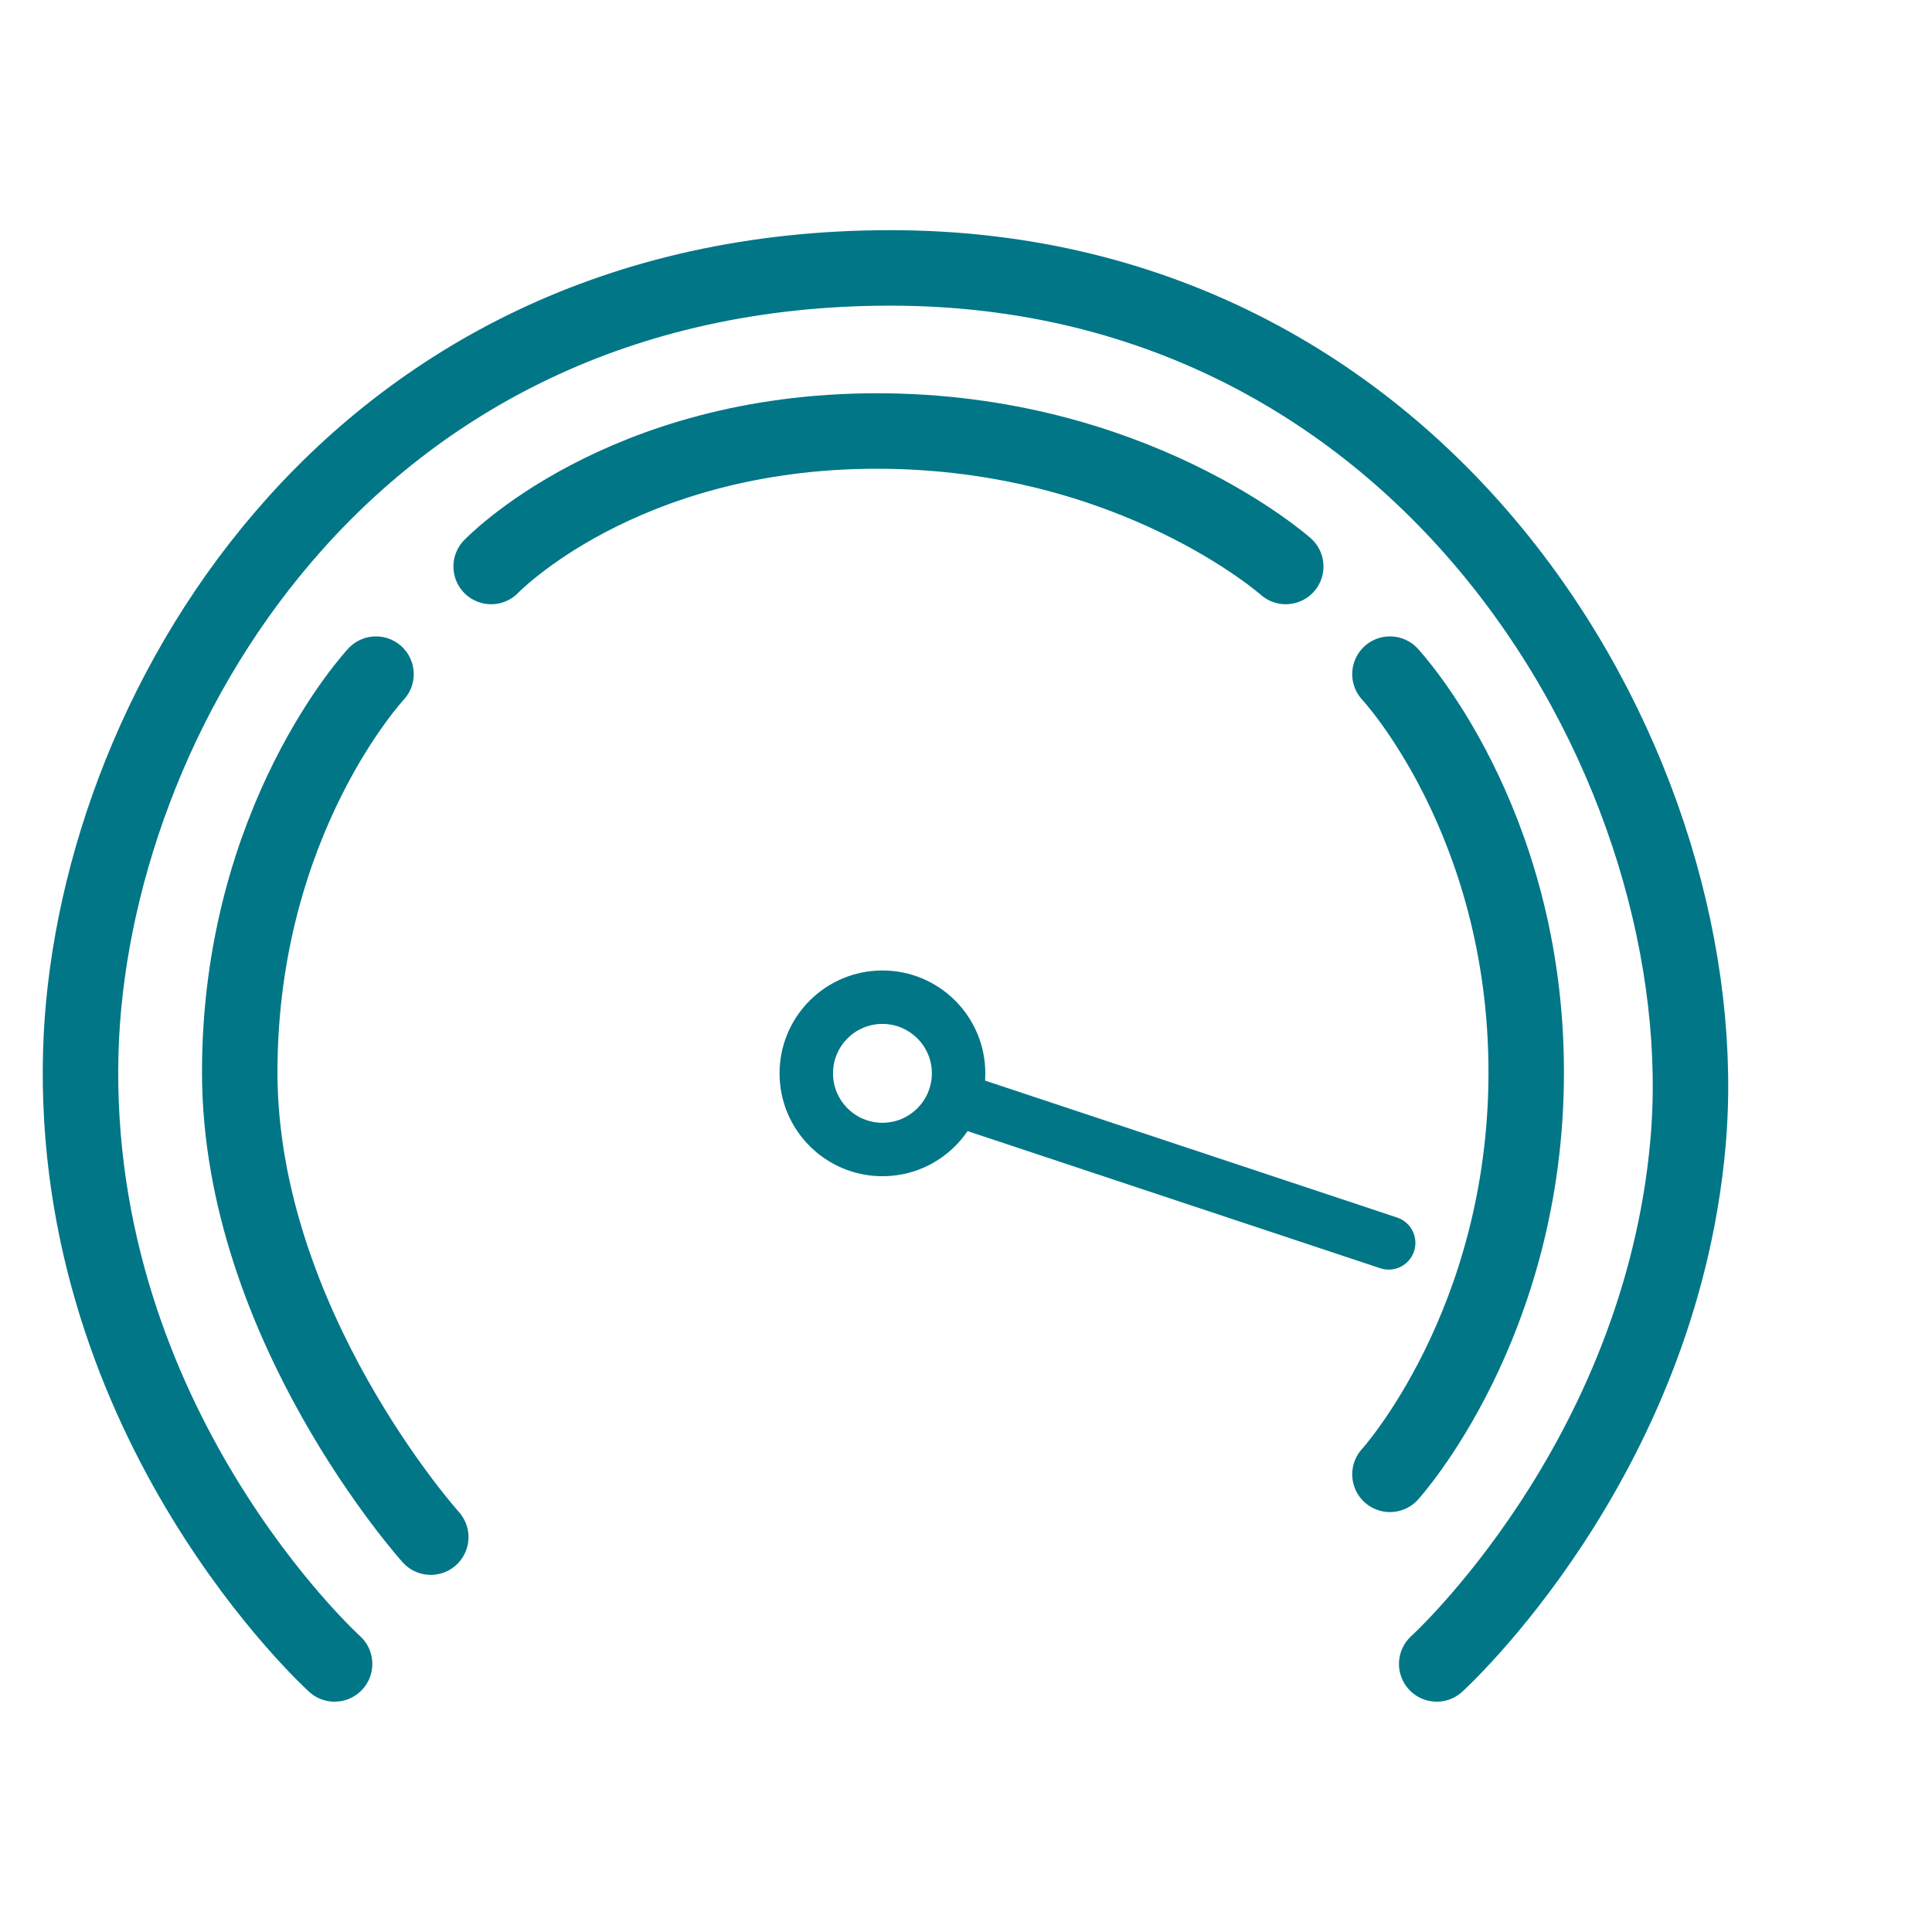 <svg width="128" height="128" viewBox="0 0 128 128" fill="none" xmlns="http://www.w3.org/2000/svg">
<path d="M22.167 110.24C22.167 110.24 4.668 94.422 5.352 69.703C5.957 47.808 22.788 17.75 58.987 17.75C95.186 17.75 114.02 51.563 111.827 75.81C109.92 96.885 95.186 110.24 95.186 110.24" stroke="#007687" stroke-width="5" stroke-linecap="round"/>
<path d="M28.539 101.839C28.539 101.839 15.883 87.766 15.883 71.038C15.883 54.31 24.91 44.663 24.91 44.663M92.088 97.679C92.088 97.679 101.116 87.766 101.116 71.038C101.116 54.31 92.088 44.663 92.088 44.663M85.184 37.532C85.184 37.532 75.094 28.555 58.101 28.555C41.107 28.555 32.54 37.532 32.54 37.532" stroke="#007687" stroke-width="5" stroke-linecap="round"/>
<path fill-rule="evenodd" clip-rule="evenodd" d="M58.464 67.837C56.655 67.837 55.189 69.303 55.189 71.112C55.189 72.921 56.655 74.387 58.464 74.387C60.272 74.387 61.738 72.921 61.738 71.112C61.738 69.303 60.272 67.837 58.464 67.837ZM51.648 71.112C51.648 67.348 54.7 64.297 58.464 64.297C62.227 64.297 65.279 67.348 65.279 71.112C65.279 74.876 62.227 77.927 58.464 77.927C54.7 77.927 51.648 74.876 51.648 71.112Z" fill="#007687"/>
<path fill-rule="evenodd" clip-rule="evenodd" d="M61.56 72.228C61.868 71.3 62.87 70.798 63.798 71.106L92.563 80.665C93.49 80.974 93.993 81.976 93.684 82.903C93.376 83.831 92.374 84.333 91.446 84.025L62.681 74.466C61.753 74.158 61.251 73.156 61.56 72.228Z" fill="#007687"/>
</svg>

